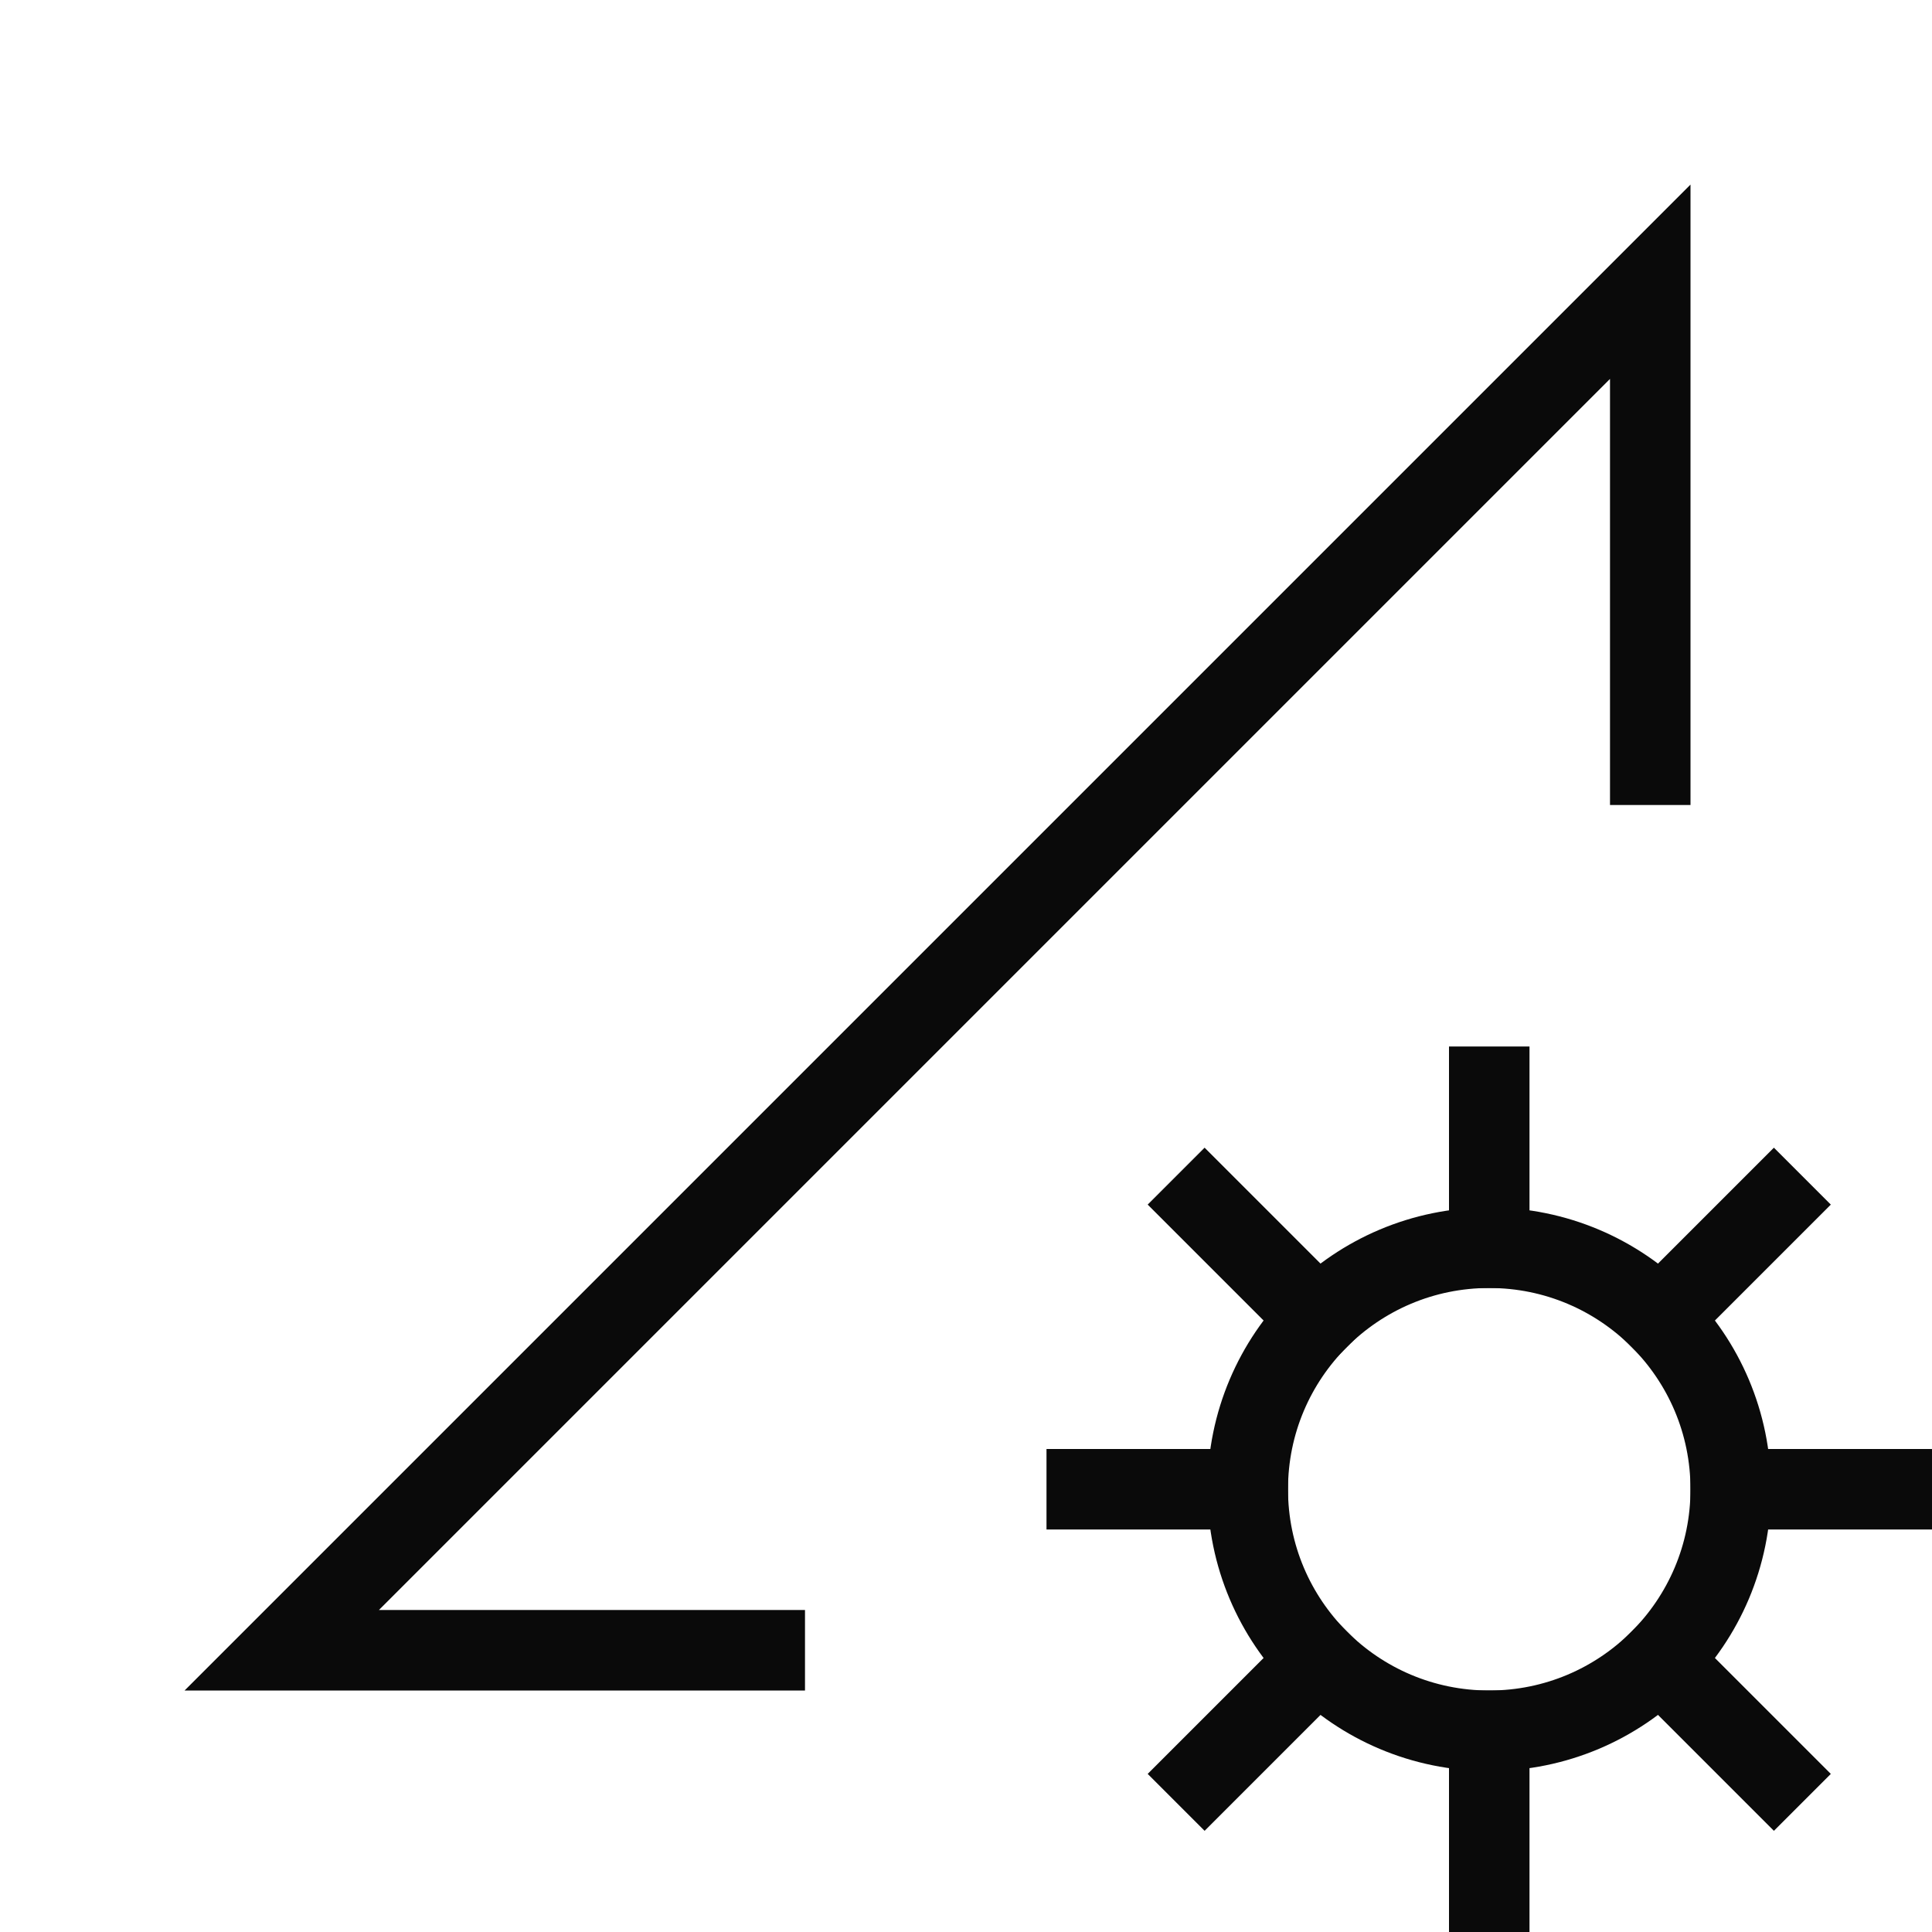 <?xml version="1.0" encoding="UTF-8"?>
<svg xmlns="http://www.w3.org/2000/svg" width="24" height="24" viewBox="0 0 24 24" fill="none">
  <path d="M9.5 20.5H3.5L20.5 3.5V9.5" stroke="#0A0A0A" stroke-miterlimit="10" stroke-linecap="square"></path>
  <path d="M18.5 21.5C20.157 21.5 21.5 20.157 21.5 18.5C21.5 16.843 20.157 15.5 18.5 15.5C16.843 15.5 15.5 16.843 15.5 18.5C15.5 20.157 16.843 21.5 18.5 21.5Z" stroke="#0A0A0A" stroke-miterlimit="10" stroke-linecap="square"></path>
  <path d="M18.5 15.5V13.5" stroke="#0A0A0A" stroke-miterlimit="10" stroke-linecap="square"></path>
  <path d="M20.621 16.379L22.036 14.964" stroke="#0A0A0A" stroke-miterlimit="10" stroke-linecap="square"></path>
  <path d="M21.5 18.5H23.5" stroke="#0A0A0A" stroke-miterlimit="10" stroke-linecap="square"></path>
  <path d="M20.621 20.621L22.036 22.036" stroke="#0A0A0A" stroke-miterlimit="10" stroke-linecap="square"></path>
  <path d="M18.5 21.5V23.5" stroke="#0A0A0A" stroke-miterlimit="10" stroke-linecap="square"></path>
  <path d="M16.379 20.621L14.964 22.036" stroke="#0A0A0A" stroke-miterlimit="10" stroke-linecap="square"></path>
  <path d="M15.5 18.5H13.5" stroke="#0A0A0A" stroke-miterlimit="10" stroke-linecap="square"></path>
  <path d="M16.379 16.379L14.964 14.964" stroke="#0A0A0A" stroke-miterlimit="10" stroke-linecap="square"></path>
</svg>
